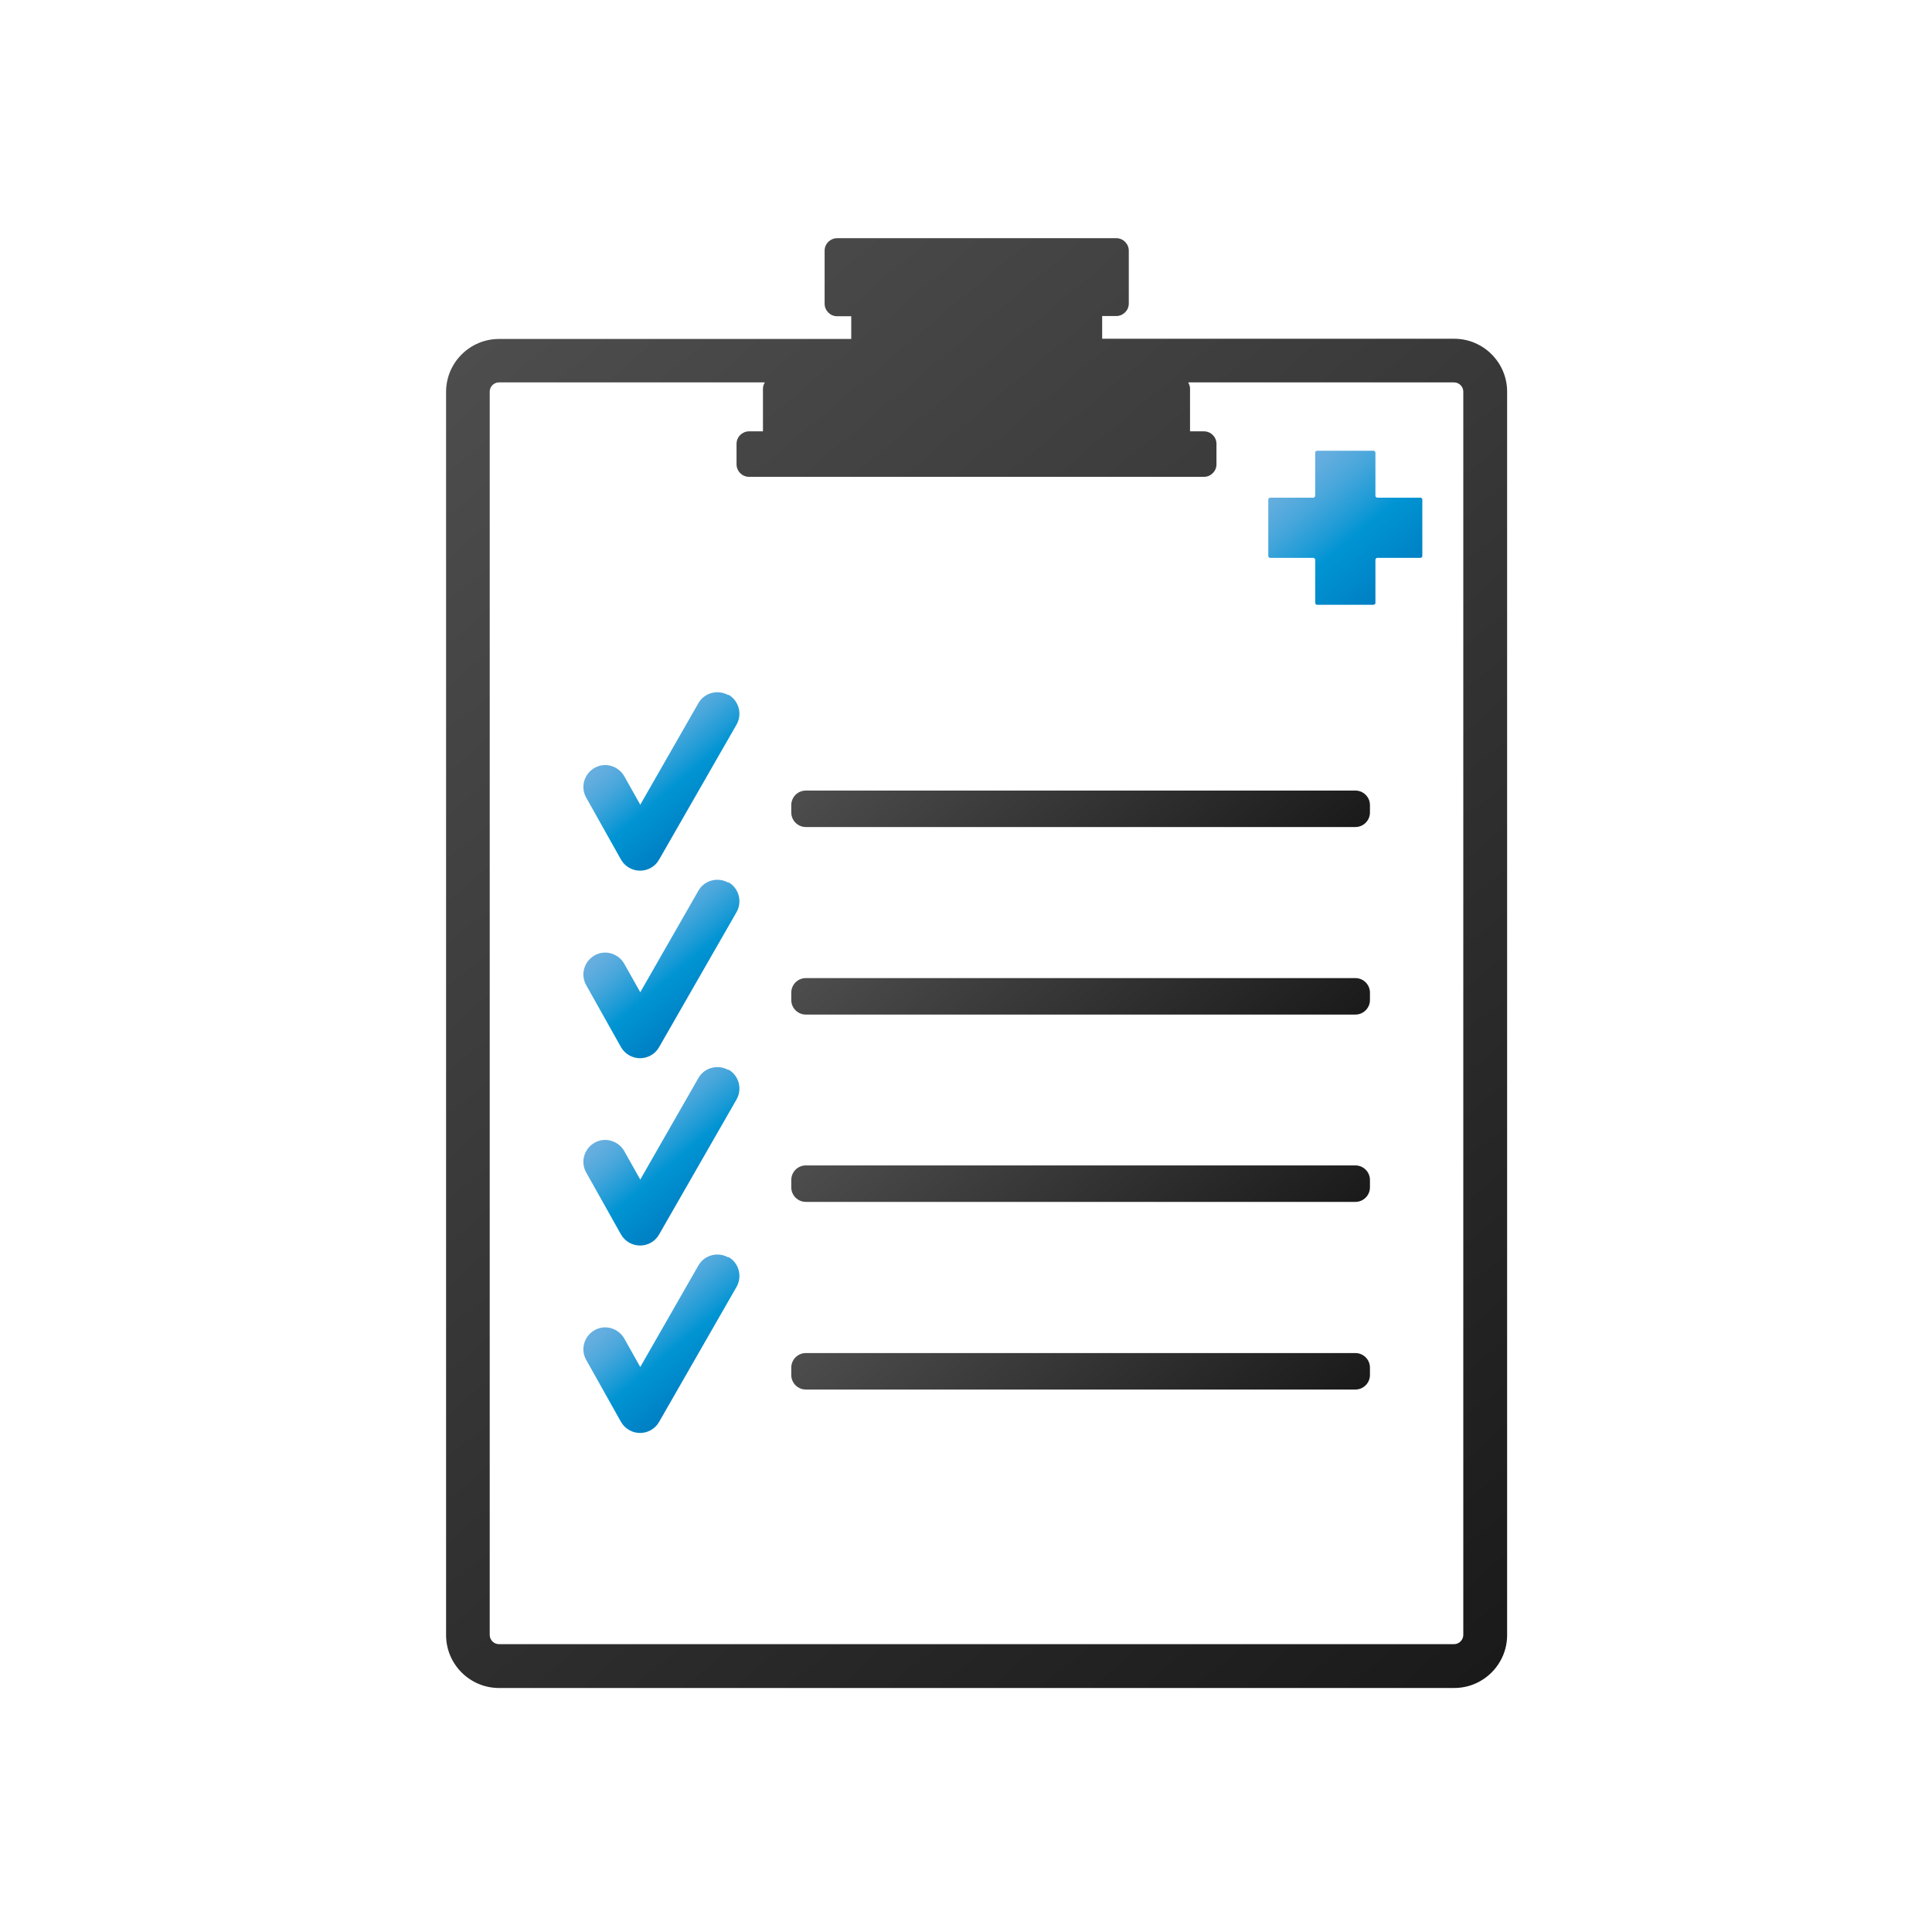 <svg width="73" height="73" viewBox="0 0 73 73" fill="none" xmlns="http://www.w3.org/2000/svg">
<rect width="73" height="73" fill="white"/>
<path d="M54.949 12.8H41.645V11.964C41.645 11.964 41.645 11.949 41.645 11.941H42.179C42.434 11.941 42.651 11.732 42.651 11.469V9.472C42.651 9.217 42.442 9 42.179 9H31.63C31.375 9 31.158 9.209 31.158 9.472V11.477C31.158 11.732 31.367 11.949 31.63 11.949H32.164C32.164 11.949 32.164 11.964 32.164 11.972V12.808H18.852C17.753 12.808 16.855 13.706 16.855 14.805V61.783C16.855 62.882 17.753 63.78 18.852 63.78H54.949C56.048 63.78 56.946 62.882 56.946 61.783V14.797C56.946 13.698 56.048 12.8 54.949 12.8ZM55.29 61.776C55.29 61.961 55.135 62.124 54.941 62.124H18.852C18.666 62.124 18.504 61.969 18.504 61.776V14.797C18.504 14.611 18.659 14.449 18.852 14.449H28.898C28.859 14.518 28.828 14.596 28.828 14.681V16.298H28.302C28.047 16.298 27.83 16.507 27.83 16.77V17.544C27.83 17.8 28.039 18.017 28.302 18.017H45.492C45.747 18.017 45.964 17.808 45.964 17.544V16.77C45.964 16.515 45.755 16.298 45.492 16.298H44.965V14.681C44.965 14.596 44.934 14.518 44.896 14.449H54.941C55.127 14.449 55.29 14.603 55.29 14.797V61.776Z" fill="url(#paint0_linear_348_2364)"/>
<path d="M51.213 29.871H30.448C30.145 29.871 29.898 30.117 29.898 30.421V30.699C29.898 31.003 30.145 31.249 30.448 31.249H51.213C51.516 31.249 51.763 31.003 51.763 30.699V30.421C51.763 30.117 51.516 29.871 51.213 29.871Z" fill="url(#paint1_linear_348_2364)"/>
<path d="M27.52 26.265C27.125 26.041 26.614 26.173 26.39 26.567L24.192 30.406L23.588 29.33C23.363 28.936 22.86 28.788 22.466 29.013C22.071 29.237 21.924 29.741 22.148 30.135L23.464 32.48C23.611 32.736 23.882 32.898 24.184 32.898C24.478 32.898 24.757 32.743 24.904 32.48L27.829 27.38C28.054 26.985 27.922 26.482 27.527 26.25L27.52 26.265Z" fill="url(#paint2_linear_348_2364)"/>
<path d="M51.213 36.957H30.448C30.145 36.957 29.898 37.203 29.898 37.507V37.785C29.898 38.089 30.145 38.335 30.448 38.335H51.213C51.516 38.335 51.763 38.089 51.763 37.785V37.507C51.763 37.203 51.516 36.957 51.213 36.957Z" fill="url(#paint3_linear_348_2364)"/>
<path d="M27.52 33.351C27.125 33.127 26.614 33.258 26.39 33.653L24.192 37.492L23.588 36.416C23.363 36.022 22.86 35.874 22.466 36.099C22.071 36.323 21.924 36.826 22.148 37.221L23.464 39.566C23.611 39.822 23.882 39.984 24.184 39.984C24.478 39.984 24.757 39.829 24.904 39.566L27.829 34.466C28.054 34.071 27.922 33.56 27.527 33.336L27.52 33.351Z" fill="url(#paint4_linear_348_2364)"/>
<path d="M51.213 44.035H30.448C30.145 44.035 29.898 44.281 29.898 44.585V44.863C29.898 45.167 30.145 45.413 30.448 45.413H51.213C51.516 45.413 51.763 45.167 51.763 44.863V44.585C51.763 44.281 51.516 44.035 51.213 44.035Z" fill="url(#paint5_linear_348_2364)"/>
<path d="M27.52 40.429C27.125 40.205 26.614 40.337 26.39 40.731L24.192 44.57L23.588 43.494C23.363 43.1 22.86 42.953 22.466 43.177C22.071 43.401 21.924 43.905 22.148 44.299L23.464 46.644C23.611 46.9 23.882 47.062 24.184 47.062C24.478 47.062 24.757 46.907 24.904 46.644L27.829 41.544C28.054 41.149 27.922 40.639 27.527 40.414L27.52 40.429Z" fill="url(#paint6_linear_348_2364)"/>
<path d="M51.213 51.125H30.448C30.145 51.125 29.898 51.371 29.898 51.675V51.953C29.898 52.257 30.145 52.503 30.448 52.503H51.213C51.516 52.503 51.763 52.257 51.763 51.953V51.675C51.763 51.371 51.516 51.125 51.213 51.125Z" fill="url(#paint7_linear_348_2364)"/>
<path d="M27.52 47.512C27.125 47.287 26.614 47.419 26.39 47.813L24.192 51.652L23.588 50.576C23.363 50.182 22.86 50.035 22.466 50.259C22.071 50.483 21.924 50.987 22.148 51.381L23.464 53.726C23.611 53.982 23.882 54.144 24.184 54.144C24.478 54.144 24.757 53.989 24.904 53.726L27.829 48.626C28.054 48.231 27.922 47.721 27.527 47.496L27.52 47.512Z" fill="url(#paint8_linear_348_2364)"/>
<path d="M53.68 18.804H52.032C52.032 18.804 51.97 18.78 51.97 18.742V17.093C51.97 17.093 51.946 17.031 51.908 17.031H49.756C49.756 17.031 49.694 17.055 49.694 17.093V18.742C49.694 18.742 49.671 18.804 49.632 18.804H47.984C47.984 18.804 47.922 18.827 47.922 18.866V21.017C47.922 21.017 47.945 21.079 47.984 21.079H49.632C49.632 21.079 49.694 21.102 49.694 21.141V22.789C49.694 22.789 49.717 22.851 49.756 22.851H51.908C51.908 22.851 51.97 22.828 51.97 22.789V21.141C51.97 21.141 51.993 21.079 52.032 21.079H53.68C53.68 21.079 53.742 21.056 53.742 21.017V18.866C53.742 18.866 53.719 18.804 53.68 18.804Z" fill="url(#paint9_linear_348_2364)"/>
<defs>
<linearGradient id="paint0_linear_348_2364" x1="16.592" y1="14.085" x2="57.209" y2="62.487" gradientUnits="userSpaceOnUse">
<stop stop-color="#4D4D4D"/>
<stop offset="1" stop-color="#1A1A1A"/>
</linearGradient>
<linearGradient id="paint1_linear_348_2364" x1="36.121" y1="24.949" x2="45.54" y2="36.171" gradientUnits="userSpaceOnUse">
<stop stop-color="#4D4D4D"/>
<stop offset="1" stop-color="#1A1A1A"/>
</linearGradient>
<linearGradient id="paint2_linear_348_2364" x1="24.068" y1="27.643" x2="26.831" y2="30.932" gradientUnits="userSpaceOnUse">
<stop stop-color="#69AFE0"/>
<stop offset="0.1" stop-color="#5FACDE"/>
<stop offset="0.26" stop-color="#46A6DB"/>
<stop offset="0.46" stop-color="#1D9BD6"/>
<stop offset="0.58" stop-color="#0094D3"/>
<stop offset="1" stop-color="#007FC3"/>
</linearGradient>
<linearGradient id="paint3_linear_348_2364" x1="36.121" y1="32.035" x2="45.54" y2="43.265" gradientUnits="userSpaceOnUse">
<stop stop-color="#4D4D4D"/>
<stop offset="1" stop-color="#1A1A1A"/>
</linearGradient>
<linearGradient id="paint4_linear_348_2364" x1="24.068" y1="34.729" x2="26.831" y2="38.026" gradientUnits="userSpaceOnUse">
<stop stop-color="#69AFE0"/>
<stop offset="0.1" stop-color="#5FACDE"/>
<stop offset="0.26" stop-color="#46A6DB"/>
<stop offset="0.46" stop-color="#1D9BD6"/>
<stop offset="0.58" stop-color="#0094D3"/>
<stop offset="1" stop-color="#007FC3"/>
</linearGradient>
<linearGradient id="paint5_linear_348_2364" x1="36.121" y1="39.113" x2="45.54" y2="50.343" gradientUnits="userSpaceOnUse">
<stop stop-color="#4D4D4D"/>
<stop offset="1" stop-color="#1A1A1A"/>
</linearGradient>
<linearGradient id="paint6_linear_348_2364" x1="24.068" y1="41.815" x2="26.831" y2="45.104" gradientUnits="userSpaceOnUse">
<stop stop-color="#69AFE0"/>
<stop offset="0.1" stop-color="#5FACDE"/>
<stop offset="0.26" stop-color="#46A6DB"/>
<stop offset="0.46" stop-color="#1D9BD6"/>
<stop offset="0.58" stop-color="#0094D3"/>
<stop offset="1" stop-color="#007FC3"/>
</linearGradient>
<linearGradient id="paint7_linear_348_2364" x1="36.121" y1="46.195" x2="45.54" y2="57.425" gradientUnits="userSpaceOnUse">
<stop stop-color="#4D4D4D"/>
<stop offset="1" stop-color="#1A1A1A"/>
</linearGradient>
<linearGradient id="paint8_linear_348_2364" x1="24.068" y1="48.897" x2="26.831" y2="52.186" gradientUnits="userSpaceOnUse">
<stop stop-color="#69AFE0"/>
<stop offset="0.1" stop-color="#5FACDE"/>
<stop offset="0.26" stop-color="#46A6DB"/>
<stop offset="0.46" stop-color="#1D9BD6"/>
<stop offset="0.58" stop-color="#0094D3"/>
<stop offset="1" stop-color="#007FC3"/>
</linearGradient>
<linearGradient id="paint9_linear_348_2364" x1="48.959" y1="17.697" x2="52.72" y2="22.178" gradientUnits="userSpaceOnUse">
<stop stop-color="#69AFE0"/>
<stop offset="0.1" stop-color="#5FACDE"/>
<stop offset="0.26" stop-color="#46A6DB"/>
<stop offset="0.46" stop-color="#1D9BD6"/>
<stop offset="0.58" stop-color="#0094D3"/>
<stop offset="1" stop-color="#007FC3"/>
</linearGradient>
</defs>
</svg>
